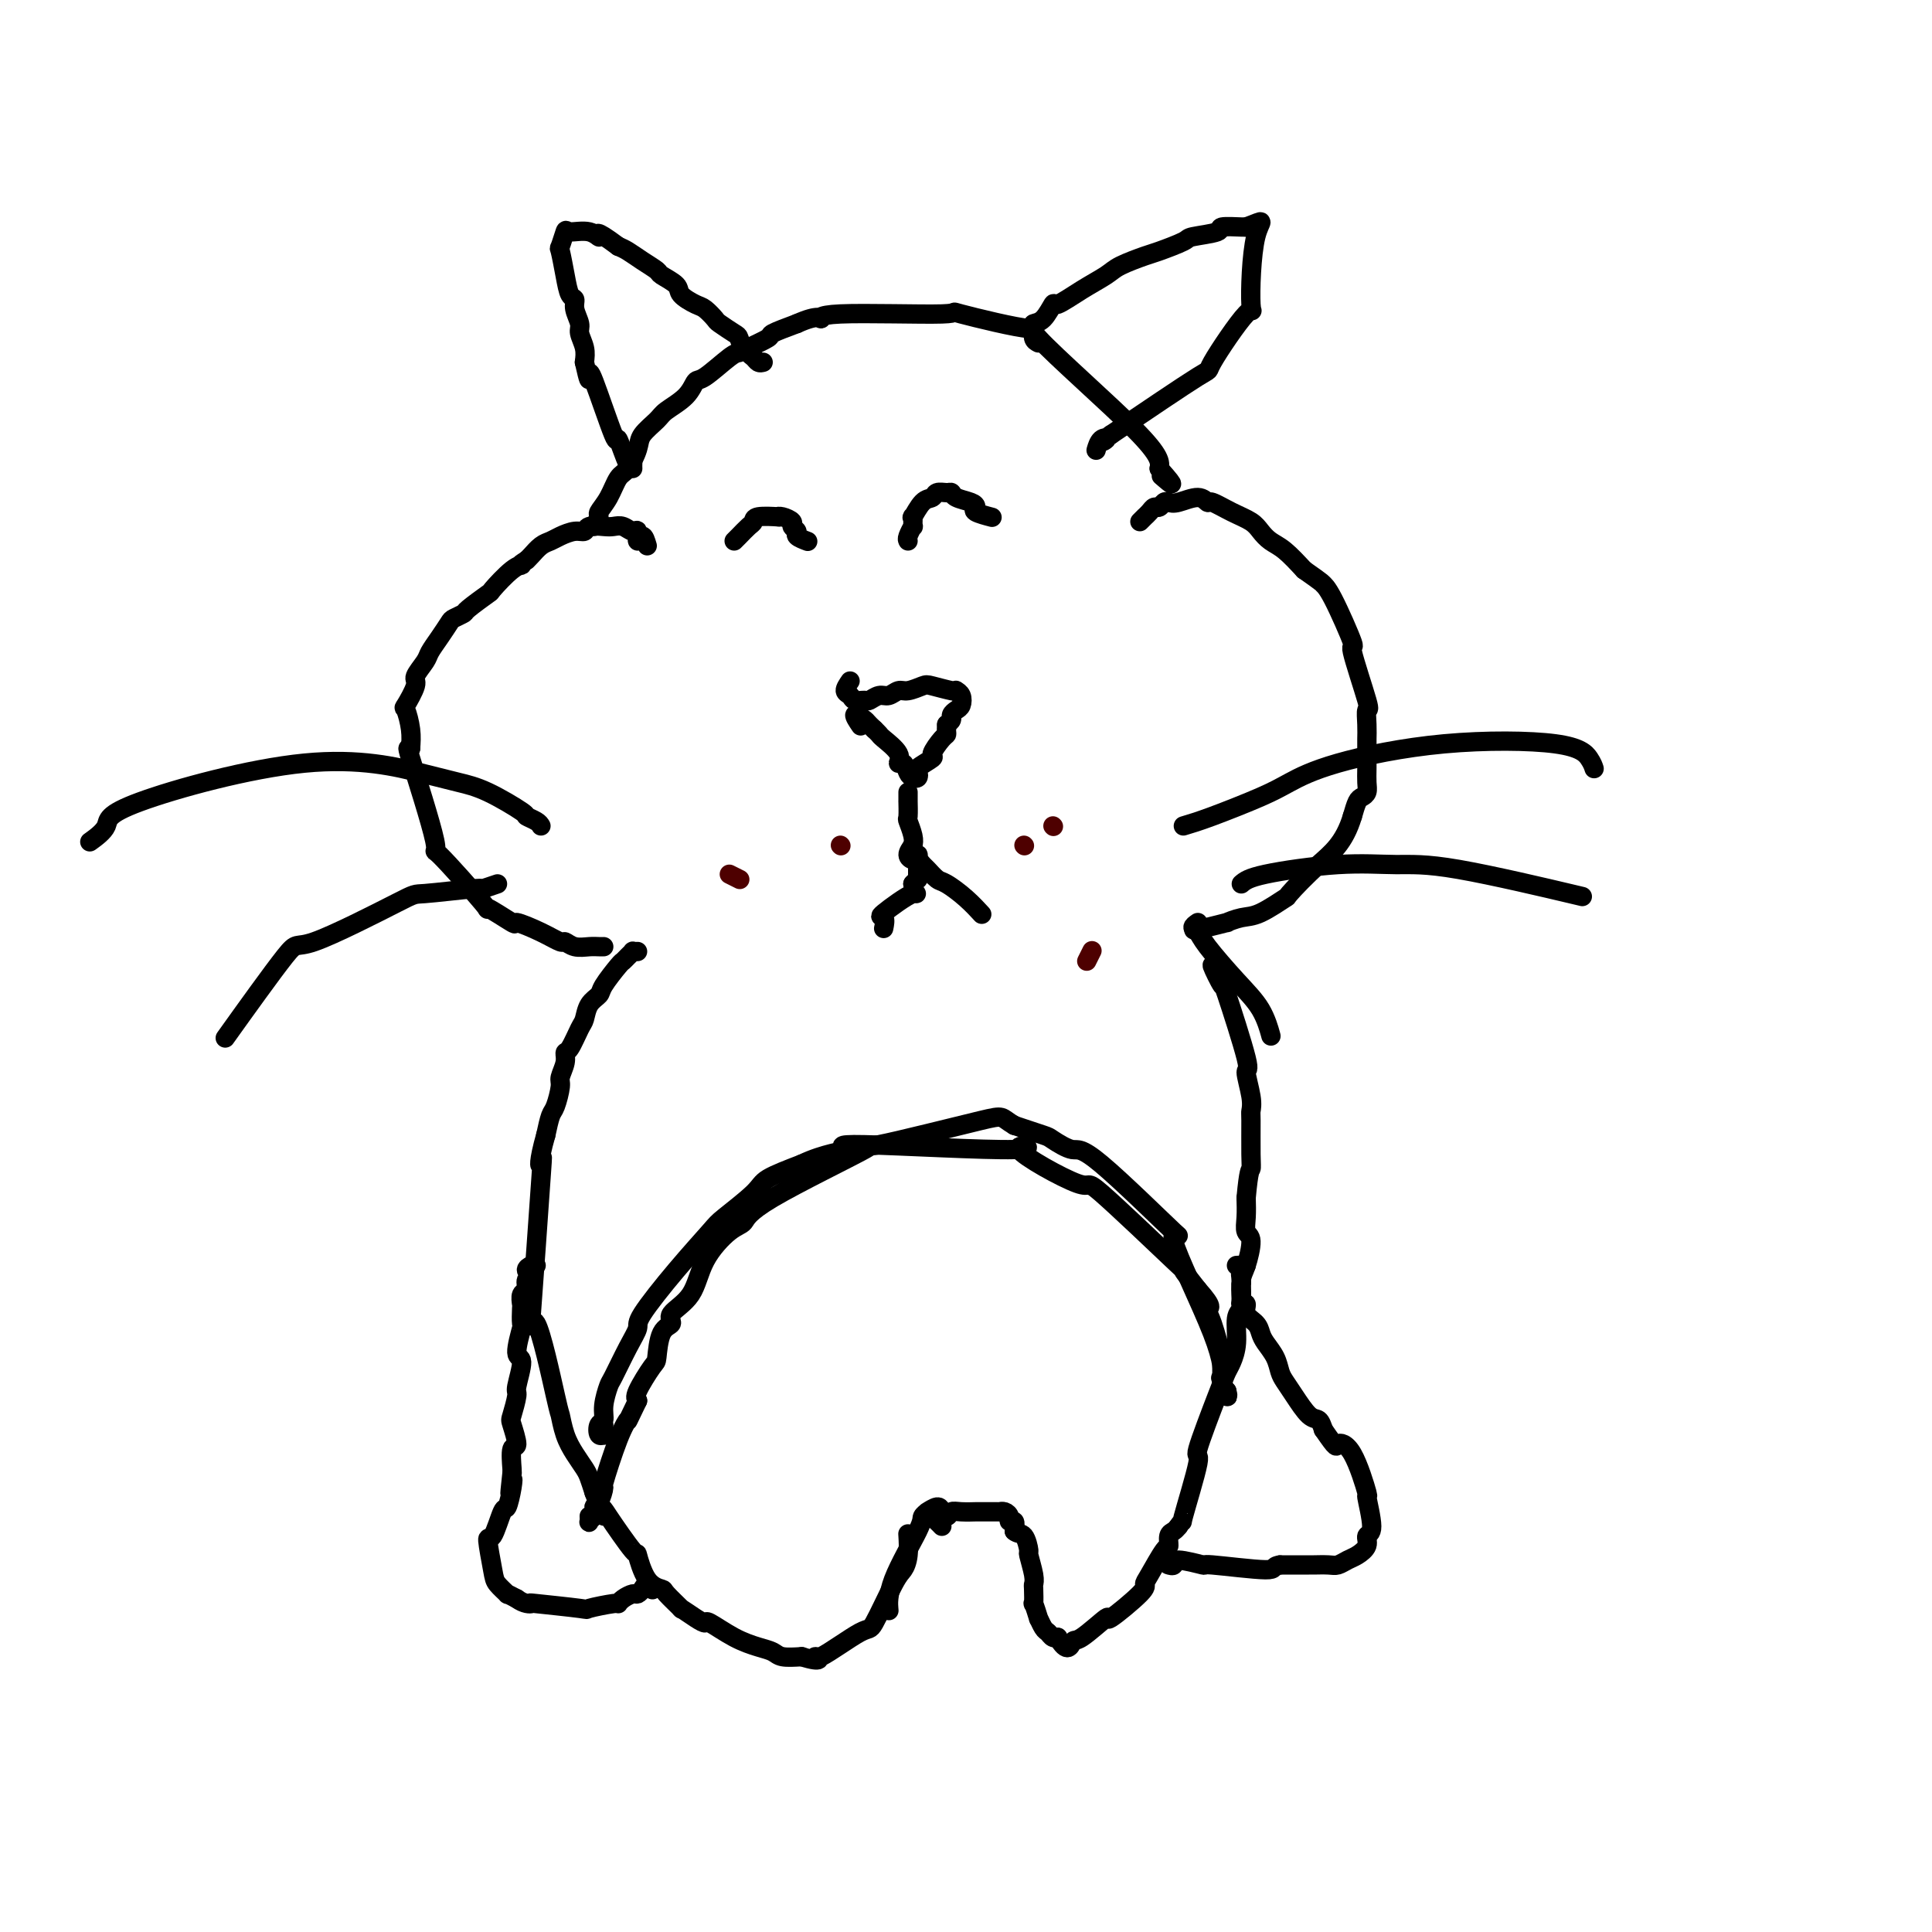 <svg viewBox='0 0 400 400' version='1.1' xmlns='http://www.w3.org/2000/svg' xmlns:xlink='http://www.w3.org/1999/xlink'><g fill='none' stroke='#000000' stroke-width='4' stroke-linecap='round' stroke-linejoin='round'><path d='M123,109c0.470,-0.793 0.941,-1.586 1,-2c0.059,-0.414 -0.292,-0.449 0,-1c0.292,-0.551 1.228,-1.617 2,-3c0.772,-1.383 1.380,-3.084 2,-4c0.620,-0.916 1.252,-1.046 2,-2c0.748,-0.954 1.611,-2.733 2,-4c0.389,-1.267 0.303,-2.021 1,-3c0.697,-0.979 2.176,-2.181 3,-3c0.824,-0.819 0.994,-1.253 2,-2c1.006,-0.747 2.847,-1.807 4,-3c1.153,-1.193 1.619,-2.518 2,-3c0.381,-0.482 0.677,-0.122 2,-1c1.323,-0.878 3.671,-2.994 5,-4c1.329,-1.006 1.638,-0.902 2,-1c0.362,-0.098 0.777,-0.397 2,-1c1.223,-0.603 3.252,-1.508 4,-2c0.748,-0.492 0.214,-0.569 1,-1c0.786,-0.431 2.893,-1.215 5,-2'/><path d='M165,67c4.480,-2.018 5.179,-1.063 5,-1c-0.179,0.063 -1.237,-0.767 4,-1c5.237,-0.233 16.770,0.132 21,0c4.230,-0.132 1.158,-0.759 4,0c2.842,0.759 11.597,2.904 14,3c2.403,0.096 -1.545,-1.859 2,2c3.545,3.859 14.584,13.531 20,19c5.416,5.469 5.208,6.734 5,8'/><path d='M240,97c4.422,4.956 1.978,2.844 1,2c-0.978,-0.844 -0.489,-0.422 0,0'/><path d='M134,113c-0.305,-1.021 -0.609,-2.043 -1,-2c-0.391,0.043 -0.867,1.150 -1,1c-0.133,-0.150 0.079,-1.557 0,-2c-0.079,-0.443 -0.449,0.076 -1,0c-0.551,-0.076 -1.285,-0.749 -2,-1c-0.715,-0.251 -1.412,-0.082 -2,0c-0.588,0.082 -1.067,0.078 -2,0c-0.933,-0.078 -2.319,-0.228 -3,0c-0.681,0.228 -0.658,0.834 -1,1c-0.342,0.166 -1.051,-0.106 -2,0c-0.949,0.106 -2.138,0.592 -3,1c-0.862,0.408 -1.396,0.738 -2,1c-0.604,0.262 -1.278,0.455 -2,1c-0.722,0.545 -1.492,1.441 -2,2c-0.508,0.559 -0.754,0.779 -1,1'/><path d='M109,116c-2.181,1.313 -1.135,1.094 -1,1c0.135,-0.094 -0.641,-0.065 -2,1c-1.359,1.065 -3.299,3.164 -4,4c-0.701,0.836 -0.162,0.407 -1,1c-0.838,0.593 -3.053,2.206 -4,3c-0.947,0.794 -0.625,0.769 -1,1c-0.375,0.231 -1.447,0.718 -2,1c-0.553,0.282 -0.587,0.359 -1,1c-0.413,0.641 -1.205,1.846 -2,3c-0.795,1.154 -1.593,2.258 -2,3c-0.407,0.742 -0.422,1.124 -1,2c-0.578,0.876 -1.721,2.247 -2,3c-0.279,0.753 0.304,0.890 0,2c-0.304,1.110 -1.494,3.195 -2,4c-0.506,0.805 -0.329,0.332 0,1c0.329,0.668 0.808,2.477 1,4c0.192,1.523 0.096,2.762 0,4'/><path d='M85,155c-0.172,0.819 -1.102,-1.634 0,2c1.102,3.634 4.237,13.353 5,17c0.763,3.647 -0.847,1.221 1,3c1.847,1.779 7.151,7.764 9,10c1.849,2.236 0.243,0.722 1,1c0.757,0.278 3.876,2.347 5,3c1.124,0.653 0.254,-0.108 1,0c0.746,0.108 3.110,1.087 5,2c1.890,0.913 3.308,1.761 4,2c0.692,0.239 0.658,-0.132 1,0c0.342,0.132 1.058,0.767 2,1c0.942,0.233 2.108,0.062 3,0c0.892,-0.062 1.509,-0.017 2,0c0.491,0.017 0.854,0.005 1,0c0.146,-0.005 0.073,-0.002 0,0'/><path d='M236,108c0.447,-0.444 0.893,-0.889 1,-1c0.107,-0.111 -0.126,0.110 0,0c0.126,-0.110 0.611,-0.552 1,-1c0.389,-0.448 0.683,-0.903 1,-1c0.317,-0.097 0.658,0.165 1,0c0.342,-0.165 0.684,-0.758 1,-1c0.316,-0.242 0.607,-0.133 1,0c0.393,0.133 0.887,0.290 2,0c1.113,-0.290 2.844,-1.028 4,-1c1.156,0.028 1.738,0.822 2,1c0.262,0.178 0.205,-0.261 1,0c0.795,0.261 2.442,1.223 4,2c1.558,0.777 3.028,1.368 4,2c0.972,0.632 1.446,1.303 2,2c0.554,0.697 1.188,1.418 2,2c0.812,0.582 1.804,1.023 3,2c1.196,0.977 2.598,2.488 4,4'/><path d='M270,118c4.257,2.967 3.898,2.884 4,3c0.102,0.116 0.665,0.431 2,3c1.335,2.569 3.444,7.390 4,9c0.556,1.610 -0.439,0.007 0,2c0.439,1.993 2.314,7.582 3,10c0.686,2.418 0.184,1.666 0,2c-0.184,0.334 -0.049,1.756 0,3c0.049,1.244 0.014,2.312 0,3c-0.014,0.688 -0.007,0.997 0,2c0.007,1.003 0.013,2.701 0,4c-0.013,1.299 -0.045,2.199 0,3c0.045,0.801 0.167,1.503 0,2c-0.167,0.497 -0.622,0.788 -1,1c-0.378,0.212 -0.679,0.346 -1,1c-0.321,0.654 -0.660,1.827 -1,3'/><path d='M280,169c-1.684,5.618 -4.392,7.662 -7,10c-2.608,2.338 -5.114,4.970 -6,6c-0.886,1.030 -0.153,0.457 -1,1c-0.847,0.543 -3.274,2.202 -5,3c-1.726,0.798 -2.750,0.736 -4,1c-1.250,0.264 -2.727,0.854 -3,1c-0.273,0.146 0.657,-0.153 0,0c-0.657,0.153 -2.902,0.758 -4,1c-1.098,0.242 -1.049,0.121 -1,0'/><path d='M249,192c-3.012,1.083 -1.542,0.292 -1,0c0.542,-0.292 0.155,-0.083 0,0c-0.155,0.083 -0.077,0.042 0,0'/><path d='M176,141c-0.521,0.763 -1.041,1.526 -1,2c0.041,0.474 0.644,0.659 1,1c0.356,0.341 0.465,0.839 1,1c0.535,0.161 1.494,-0.013 2,0c0.506,0.013 0.557,0.215 1,0c0.443,-0.215 1.278,-0.846 2,-1c0.722,-0.154 1.332,0.168 2,0c0.668,-0.168 1.394,-0.826 2,-1c0.606,-0.174 1.091,0.136 2,0c0.909,-0.136 2.243,-0.716 3,-1c0.757,-0.284 0.939,-0.270 2,0c1.061,0.270 3.003,0.797 4,1c0.997,0.203 1.049,0.082 1,0c-0.049,-0.082 -0.199,-0.124 0,0c0.199,0.124 0.748,0.414 1,1c0.252,0.586 0.208,1.466 0,2c-0.208,0.534 -0.582,0.720 -1,1c-0.418,0.280 -0.882,0.652 -1,1c-0.118,0.348 0.109,0.671 0,1c-0.109,0.329 -0.555,0.665 -1,1'/><path d='M196,150c-0.130,1.522 0.045,1.826 0,2c-0.045,0.174 -0.310,0.217 -1,1c-0.690,0.783 -1.806,2.304 -2,3c-0.194,0.696 0.534,0.565 0,1c-0.534,0.435 -2.328,1.435 -3,2c-0.672,0.565 -0.221,0.693 0,1c0.221,0.307 0.212,0.791 0,1c-0.212,0.209 -0.628,0.142 -1,0c-0.372,-0.142 -0.699,-0.360 -1,-1c-0.301,-0.640 -0.577,-1.701 -1,-2c-0.423,-0.299 -0.992,0.166 -1,0c-0.008,-0.166 0.544,-0.962 0,-2c-0.544,-1.038 -2.185,-2.318 -3,-3c-0.815,-0.682 -0.804,-0.766 -1,-1c-0.196,-0.234 -0.598,-0.617 -1,-1'/><path d='M181,151c-1.708,-1.598 -1.478,-1.593 -2,-2c-0.522,-0.407 -1.794,-1.225 -2,-1c-0.206,0.225 0.656,1.493 1,2c0.344,0.507 0.172,0.254 0,0'/><path d='M188,164c0.002,0.934 0.004,1.867 0,2c-0.004,0.133 -0.015,-0.536 0,0c0.015,0.536 0.056,2.276 0,3c-0.056,0.724 -0.207,0.433 0,1c0.207,0.567 0.774,1.993 1,3c0.226,1.007 0.113,1.594 0,2c-0.113,0.406 -0.226,0.630 0,1c0.226,0.370 0.793,0.887 1,1c0.207,0.113 0.056,-0.177 0,0c-0.056,0.177 -0.015,0.821 0,1c0.015,0.179 0.004,-0.106 0,0c-0.004,0.106 -0.000,0.602 0,1c0.000,0.398 -0.003,0.698 0,1c0.003,0.302 0.011,0.607 0,1c-0.011,0.393 -0.041,0.875 0,1c0.041,0.125 0.155,-0.107 0,0c-0.155,0.107 -0.577,0.554 -1,1'/><path d='M189,183c0.519,3.157 1.316,1.550 0,2c-1.316,0.450 -4.744,2.956 -6,4c-1.256,1.044 -0.338,0.627 0,1c0.338,0.373 0.097,1.535 0,2c-0.097,0.465 -0.048,0.232 0,0'/><path d='M189,175c-0.512,0.725 -1.025,1.450 -1,2c0.025,0.550 0.587,0.925 1,1c0.413,0.075 0.675,-0.150 1,0c0.325,0.150 0.712,0.675 1,1c0.288,0.325 0.477,0.448 1,1c0.523,0.552 1.381,1.532 2,2c0.619,0.468 1.001,0.424 2,1c0.999,0.576 2.615,1.770 4,3c1.385,1.230 2.539,2.494 3,3c0.461,0.506 0.231,0.253 0,0'/></g>
<g fill='none' stroke='#4E0000' stroke-width='4' stroke-linecap='round' stroke-linejoin='round'><path d='M218,171c0.000,0.000 0.100,0.100 0.1,0.1'/><path d='M225,199c0.417,-0.833 0.833,-1.667 1,-2c0.167,-0.333 0.083,-0.167 0,0'/><path d='M212,175c0.000,0.000 0.100,0.100 0.1,0.1'/><path d='M174,175c0.000,0.000 0.100,0.100 0.1,0.1'/><path d='M151,181c0.833,0.417 1.667,0.833 2,1c0.333,0.167 0.167,0.083 0,0'/></g>
<g fill='none' stroke='#000000' stroke-width='4' stroke-linecap='round' stroke-linejoin='round'><path d='M245,171c1.540,-0.459 3.079,-0.918 6,-2c2.921,-1.082 7.222,-2.786 10,-4c2.778,-1.214 4.033,-1.938 6,-3c1.967,-1.062 4.646,-2.463 10,-4c5.354,-1.537 13.382,-3.210 22,-4c8.618,-0.790 17.825,-0.696 23,0c5.175,0.696 6.316,1.995 7,3c0.684,1.005 0.910,1.716 1,2c0.090,0.284 0.045,0.142 0,0'/><path d='M257,183c0.722,-0.616 1.444,-1.232 5,-2c3.556,-0.768 9.944,-1.686 15,-2c5.056,-0.314 8.778,-0.022 12,0c3.222,0.022 5.944,-0.225 13,1c7.056,1.225 18.444,3.921 23,5c4.556,1.079 2.278,0.539 0,0'/><path d='M112,171c-0.180,-0.311 -0.361,-0.622 -1,-1c-0.639,-0.378 -1.737,-0.823 -2,-1c-0.263,-0.177 0.310,-0.086 -1,-1c-1.310,-0.914 -4.503,-2.832 -7,-4c-2.497,-1.168 -4.298,-1.587 -6,-2c-1.702,-0.413 -3.304,-0.821 -8,-2c-4.696,-1.179 -12.485,-3.128 -24,-2c-11.515,1.128 -26.757,5.333 -34,8c-7.243,2.667 -6.489,3.795 -7,5c-0.511,1.205 -2.289,2.487 -3,3c-0.711,0.513 -0.356,0.256 0,0'/><path d='M103,183c-1.331,0.455 -2.663,0.909 -3,1c-0.337,0.091 0.319,-0.183 -2,0c-2.319,0.183 -7.615,0.823 -10,1c-2.385,0.177 -1.860,-0.107 -6,2c-4.140,2.107 -12.945,6.606 -17,8c-4.055,1.394 -3.361,-0.317 -6,3c-2.639,3.317 -8.611,11.662 -11,15c-2.389,3.338 -1.194,1.669 0,0'/><path d='M152,112c0.227,-0.218 0.454,-0.437 1,-1c0.546,-0.563 1.410,-1.471 2,-2c0.590,-0.529 0.906,-0.678 1,-1c0.094,-0.322 -0.034,-0.815 1,-1c1.034,-0.185 3.228,-0.061 4,0c0.772,0.061 0.120,0.058 0,0c-0.120,-0.058 0.292,-0.170 1,0c0.708,0.170 1.714,0.624 2,1c0.286,0.376 -0.147,0.675 0,1c0.147,0.325 0.874,0.675 1,1c0.126,0.325 -0.351,0.626 0,1c0.351,0.374 1.529,0.821 2,1c0.471,0.179 0.236,0.089 0,0'/><path d='M188,112c-0.114,-0.178 -0.228,-0.357 0,-1c0.228,-0.643 0.799,-1.752 1,-2c0.201,-0.248 0.033,0.365 0,0c-0.033,-0.365 0.070,-1.709 0,-2c-0.070,-0.291 -0.313,0.472 0,0c0.313,-0.472 1.184,-2.180 2,-3c0.816,-0.820 1.579,-0.753 2,-1c0.421,-0.247 0.501,-0.809 1,-1c0.499,-0.191 1.416,-0.010 2,0c0.584,0.010 0.833,-0.152 1,0c0.167,0.152 0.252,0.619 1,1c0.748,0.381 2.159,0.677 3,1c0.841,0.323 1.112,0.674 1,1c-0.112,0.326 -0.607,0.626 0,1c0.607,0.374 2.316,0.821 3,1c0.684,0.179 0.342,0.089 0,0'/><path d='M132,197c-0.445,0.022 -0.891,0.045 -1,0c-0.109,-0.045 0.118,-0.156 0,0c-0.118,0.156 -0.580,0.580 -1,1c-0.420,0.420 -0.799,0.835 -1,1c-0.201,0.165 -0.225,0.079 -1,1c-0.775,0.921 -2.301,2.849 -3,4c-0.699,1.151 -0.572,1.524 -1,2c-0.428,0.476 -1.411,1.054 -2,2c-0.589,0.946 -0.784,2.258 -1,3c-0.216,0.742 -0.454,0.913 -1,2c-0.546,1.087 -1.399,3.090 -2,4c-0.601,0.910 -0.949,0.727 -1,1c-0.051,0.273 0.193,1.002 0,2c-0.193,0.998 -0.825,2.265 -1,3c-0.175,0.735 0.108,0.939 0,2c-0.108,1.061 -0.606,2.978 -1,4c-0.394,1.022 -0.684,1.149 -1,2c-0.316,0.851 -0.658,2.425 -1,4'/><path d='M113,235c-1.651,5.817 -1.279,6.859 -1,6c0.279,-0.859 0.467,-3.621 0,3c-0.467,6.621 -1.587,22.623 -2,28c-0.413,5.377 -0.119,0.129 1,2c1.119,1.871 3.063,10.861 4,15c0.937,4.139 0.867,3.426 1,4c0.133,0.574 0.469,2.436 1,4c0.531,1.564 1.256,2.832 2,4c0.744,1.168 1.508,2.238 2,3c0.492,0.762 0.712,1.218 1,2c0.288,0.782 0.644,1.891 1,3'/><path d='M123,309c2.482,6.684 2.186,4.894 2,4c-0.186,-0.894 -0.263,-0.891 1,1c1.263,1.891 3.866,5.670 5,7c1.134,1.330 0.799,0.210 1,1c0.201,0.790 0.937,3.488 2,5c1.063,1.512 2.452,1.837 3,2c0.548,0.163 0.256,0.164 1,1c0.744,0.836 2.525,2.509 3,3c0.475,0.491 -0.356,-0.199 0,0c0.356,0.199 1.897,1.286 3,2c1.103,0.714 1.766,1.056 2,1c0.234,-0.056 0.039,-0.509 1,0c0.961,0.509 3.078,1.979 5,3c1.922,1.021 3.649,1.593 5,2c1.351,0.407 2.325,0.648 3,1c0.675,0.352 1.050,0.815 2,1c0.950,0.185 2.475,0.093 4,0'/><path d='M166,343c4.607,1.466 3.626,0.130 3,0c-0.626,-0.130 -0.897,0.944 1,0c1.897,-0.944 5.962,-3.906 8,-5c2.038,-1.094 2.049,-0.318 3,-2c0.951,-1.682 2.843,-5.821 4,-8c1.157,-2.179 1.578,-2.399 2,-3c0.422,-0.601 0.844,-1.585 1,-3c0.156,-1.415 0.044,-3.261 0,-4c-0.044,-0.739 -0.022,-0.369 0,0'/><path d='M195,316c-0.294,-0.312 -0.588,-0.623 -1,-1c-0.412,-0.377 -0.943,-0.819 -1,-1c-0.057,-0.181 0.361,-0.101 1,0c0.639,0.101 1.499,0.223 2,0c0.501,-0.223 0.642,-0.792 1,-1c0.358,-0.208 0.932,-0.056 2,0c1.068,0.056 2.630,0.015 3,0c0.370,-0.015 -0.452,-0.004 0,0c0.452,0.004 2.176,0.000 3,0c0.824,-0.000 0.747,0.003 1,0c0.253,-0.003 0.837,-0.011 1,0c0.163,0.011 -0.096,0.040 0,0c0.096,-0.040 0.548,-0.149 1,0c0.452,0.149 0.905,0.555 1,1c0.095,0.445 -0.167,0.927 0,1c0.167,0.073 0.762,-0.265 1,0c0.238,0.265 0.119,1.132 0,2'/><path d='M210,317c0.697,0.664 1.441,0.325 2,1c0.559,0.675 0.934,2.363 1,3c0.066,0.637 -0.178,0.221 0,1c0.178,0.779 0.779,2.752 1,4c0.221,1.248 0.063,1.772 0,2c-0.063,0.228 -0.032,0.161 0,1c0.032,0.839 0.064,2.586 0,3c-0.064,0.414 -0.224,-0.503 0,0c0.224,0.503 0.833,2.426 1,3c0.167,0.574 -0.109,-0.200 0,0c0.109,0.200 0.604,1.374 1,2c0.396,0.626 0.694,0.704 1,1c0.306,0.296 0.621,0.810 1,1c0.379,0.190 0.823,0.054 1,0c0.177,-0.054 0.089,-0.027 0,0'/><path d='M219,339c2.034,3.620 2.619,1.671 3,1c0.381,-0.671 0.557,-0.064 2,-1c1.443,-0.936 4.153,-3.416 5,-4c0.847,-0.584 -0.169,0.729 1,0c1.169,-0.729 4.524,-3.500 6,-5c1.476,-1.500 1.074,-1.729 1,-2c-0.074,-0.271 0.179,-0.583 1,-2c0.821,-1.417 2.209,-3.938 3,-5c0.791,-1.062 0.985,-0.666 1,-1c0.015,-0.334 -0.150,-1.398 0,-2c0.150,-0.602 0.614,-0.744 1,-1c0.386,-0.256 0.693,-0.628 1,-1'/><path d='M244,316c1.267,-1.958 0.434,0.149 1,-2c0.566,-2.149 2.533,-8.552 3,-11c0.467,-2.448 -0.564,-0.939 0,-3c0.564,-2.061 2.725,-7.690 4,-11c1.275,-3.310 1.666,-4.301 2,-5c0.334,-0.699 0.611,-1.105 1,-2c0.389,-0.895 0.888,-2.277 1,-4c0.112,-1.723 -0.164,-3.785 0,-5c0.164,-1.215 0.767,-1.583 1,-2c0.233,-0.417 0.097,-0.884 0,-2c-0.097,-1.116 -0.156,-2.882 0,-4c0.156,-1.118 0.525,-1.590 1,-3c0.475,-1.410 1.055,-3.759 1,-5c-0.055,-1.241 -0.746,-1.372 -1,-2c-0.254,-0.628 -0.073,-1.751 0,-3c0.073,-1.249 0.036,-2.625 0,-4'/><path d='M258,248c0.536,-5.925 0.877,-5.737 1,-6c0.123,-0.263 0.028,-0.976 0,-3c-0.028,-2.024 0.010,-5.360 0,-7c-0.010,-1.640 -0.070,-1.584 0,-2c0.070,-0.416 0.270,-1.305 0,-3c-0.270,-1.695 -1.009,-4.198 -1,-5c0.009,-0.802 0.766,0.095 0,-3c-0.766,-3.095 -3.057,-10.182 -4,-13c-0.943,-2.818 -0.540,-1.368 -1,-2c-0.460,-0.632 -1.783,-3.345 -2,-4c-0.217,-0.655 0.672,0.747 1,1c0.328,0.253 0.094,-0.642 0,-1c-0.094,-0.358 -0.047,-0.179 0,0'/><path d='M111,262c-0.270,-0.087 -0.541,-0.174 -1,0c-0.459,0.174 -1.108,0.609 -1,1c0.108,0.391 0.971,0.739 1,1c0.029,0.261 -0.777,0.435 -1,1c-0.223,0.565 0.136,1.522 0,2c-0.136,0.478 -0.767,0.477 -1,1c-0.233,0.523 -0.067,1.570 0,2c0.067,0.430 0.037,0.244 0,1c-0.037,0.756 -0.081,2.455 0,3c0.081,0.545 0.285,-0.064 0,1c-0.285,1.064 -1.061,3.802 -1,5c0.061,1.198 0.957,0.857 1,2c0.043,1.143 -0.768,3.771 -1,5c-0.232,1.229 0.116,1.057 0,2c-0.116,0.943 -0.697,2.999 -1,4c-0.303,1.001 -0.330,0.948 0,2c0.330,1.052 1.016,3.210 1,4c-0.016,0.790 -0.735,0.213 -1,1c-0.265,0.787 -0.076,2.939 0,4c0.076,1.061 0.038,1.030 0,1'/><path d='M106,305c-0.787,7.111 -0.256,3.389 0,2c0.256,-1.389 0.236,-0.444 0,1c-0.236,1.444 -0.687,3.388 -1,4c-0.313,0.612 -0.489,-0.107 -1,1c-0.511,1.107 -1.359,4.042 -2,5c-0.641,0.958 -1.077,-0.059 -1,1c0.077,1.059 0.667,4.195 1,6c0.333,1.805 0.409,2.278 1,3c0.591,0.722 1.698,1.695 2,2c0.302,0.305 -0.199,-0.056 0,0c0.199,0.056 1.100,0.528 2,1'/><path d='M107,331c1.536,1.170 2.874,1.094 3,1c0.126,-0.094 -0.962,-0.207 1,0c1.962,0.207 6.972,0.732 9,1c2.028,0.268 1.072,0.278 2,0c0.928,-0.278 3.740,-0.844 5,-1c1.260,-0.156 0.968,0.099 1,0c0.032,-0.099 0.390,-0.553 1,-1c0.610,-0.447 1.474,-0.887 2,-1c0.526,-0.113 0.716,0.099 1,0c0.284,-0.099 0.664,-0.511 1,-1c0.336,-0.489 0.629,-1.055 1,-1c0.371,0.055 0.820,0.730 1,1c0.180,0.270 0.090,0.135 0,0'/><path d='M256,262c0.959,-0.062 1.917,-0.125 2,0c0.083,0.125 -0.710,0.436 -1,1c-0.290,0.564 -0.079,1.381 0,2c0.079,0.619 0.025,1.040 0,1c-0.025,-0.040 -0.023,-0.541 0,0c0.023,0.541 0.065,2.123 0,3c-0.065,0.877 -0.239,1.050 0,1c0.239,-0.050 0.889,-0.324 1,0c0.111,0.324 -0.317,1.244 0,2c0.317,0.756 1.381,1.347 2,2c0.619,0.653 0.795,1.368 1,2c0.205,0.632 0.438,1.182 1,2c0.562,0.818 1.452,1.904 2,3c0.548,1.096 0.752,2.201 1,3c0.248,0.799 0.539,1.291 1,2c0.461,0.709 1.093,1.633 2,3c0.907,1.367 2.090,3.176 3,4c0.910,0.824 1.546,0.664 2,1c0.454,0.336 0.727,1.168 1,2'/><path d='M274,296c3.023,4.403 2.580,3.411 3,3c0.420,-0.411 1.702,-0.241 3,2c1.298,2.241 2.612,6.554 3,8c0.388,1.446 -0.151,0.026 0,1c0.151,0.974 0.991,4.341 1,6c0.009,1.659 -0.813,1.611 -1,2c-0.187,0.389 0.261,1.214 0,2c-0.261,0.786 -1.229,1.531 -2,2c-0.771,0.469 -1.344,0.662 -2,1c-0.656,0.338 -1.396,0.823 -2,1c-0.604,0.177 -1.074,0.047 -2,0c-0.926,-0.047 -2.310,-0.013 -3,0c-0.690,0.013 -0.686,0.003 -1,0c-0.314,-0.003 -0.947,-0.001 -2,0c-1.053,0.001 -2.527,0.000 -4,0'/><path d='M265,324c-1.880,0.293 -0.580,1.024 -3,1c-2.420,-0.024 -8.561,-0.805 -11,-1c-2.439,-0.195 -1.176,0.196 -2,0c-0.824,-0.196 -3.736,-0.980 -5,-1c-1.264,-0.020 -0.879,0.726 -1,1c-0.121,0.274 -0.749,0.078 -1,0c-0.251,-0.078 -0.126,-0.039 0,0'/><path d='M195,313c-0.187,-0.542 -0.375,-1.085 -1,-1c-0.625,0.085 -1.688,0.797 -2,1c-0.312,0.203 0.127,-0.102 0,0c-0.127,0.102 -0.818,0.613 -1,1c-0.182,0.387 0.147,0.650 -1,3c-1.147,2.350 -3.770,6.787 -5,10c-1.230,3.213 -1.066,5.204 -1,6c0.066,0.796 0.033,0.398 0,0'/><path d='M125,295c0.008,0.841 0.015,1.682 0,2c-0.015,0.318 -0.053,0.111 0,0c0.053,-0.111 0.195,-0.128 0,0c-0.195,0.128 -0.728,0.402 -1,0c-0.272,-0.402 -0.282,-1.479 0,-2c0.282,-0.521 0.855,-0.484 1,-1c0.145,-0.516 -0.139,-1.584 0,-3c0.139,-1.416 0.701,-3.178 1,-4c0.299,-0.822 0.334,-0.702 1,-2c0.666,-1.298 1.961,-4.015 3,-6c1.039,-1.985 1.821,-3.239 2,-4c0.179,-0.761 -0.246,-1.029 1,-3c1.246,-1.971 4.164,-5.643 7,-9c2.836,-3.357 5.589,-6.397 7,-8c1.411,-1.603 1.481,-1.770 3,-3c1.519,-1.230 4.486,-3.523 6,-5c1.514,-1.477 1.575,-2.136 3,-3c1.425,-0.864 4.212,-1.932 7,-3'/><path d='M166,241c4.784,-2.296 8.745,-2.534 9,-3c0.255,-0.466 -3.197,-1.158 4,-1c7.197,0.158 25.041,1.166 31,1c5.959,-0.166 0.032,-1.505 1,0c0.968,1.505 8.831,5.853 12,7c3.169,1.147 1.643,-0.909 5,2c3.357,2.909 11.596,10.783 15,14c3.404,3.217 1.973,1.776 2,2c0.027,0.224 1.514,2.112 3,4'/><path d='M248,267c3.519,3.933 2.316,3.766 2,4c-0.316,0.234 0.254,0.871 1,3c0.746,2.129 1.668,5.751 2,7c0.332,1.249 0.075,0.125 0,1c-0.075,0.875 0.032,3.748 0,5c-0.032,1.252 -0.205,0.882 0,1c0.205,0.118 0.786,0.724 1,1c0.214,0.276 0.061,0.222 0,0c-0.061,-0.222 -0.031,-0.611 0,-1'/><path d='M254,288c0.708,2.795 -0.521,-0.719 -1,-2c-0.479,-1.281 -0.208,-0.331 0,-1c0.208,-0.669 0.353,-2.958 -2,-9c-2.353,-6.042 -7.205,-15.836 -8,-19c-0.795,-3.164 2.467,0.302 0,-2c-2.467,-2.302 -10.664,-10.374 -15,-14c-4.336,-3.626 -4.812,-2.807 -6,-3c-1.188,-0.193 -3.089,-1.398 -4,-2c-0.911,-0.602 -0.832,-0.601 -2,-1c-1.168,-0.399 -3.584,-1.200 -6,-2'/><path d='M210,233c-3.068,-1.789 -1.738,-2.262 -7,-1c-5.262,1.262 -17.115,4.261 -21,5c-3.885,0.739 0.200,-0.780 -3,1c-3.200,1.780 -13.684,6.860 -19,10c-5.316,3.140 -5.464,4.339 -6,5c-0.536,0.661 -1.458,0.783 -3,2c-1.542,1.217 -3.702,3.530 -5,6c-1.298,2.470 -1.735,5.097 -3,7c-1.265,1.903 -3.359,3.084 -4,4c-0.641,0.916 0.171,1.569 0,2c-0.171,0.431 -1.325,0.640 -2,2c-0.675,1.360 -0.872,3.870 -1,5c-0.128,1.130 -0.188,0.881 -1,2c-0.812,1.119 -2.375,3.605 -3,5c-0.625,1.395 -0.313,1.697 0,2'/><path d='M132,290c-2.547,5.295 -1.914,4.032 -2,4c-0.086,-0.032 -0.889,1.168 -2,4c-1.111,2.832 -2.528,7.298 -3,9c-0.472,1.702 0.000,0.641 0,1c-0.000,0.359 -0.473,2.138 -1,3c-0.527,0.862 -1.108,0.806 -1,1c0.108,0.194 0.905,0.637 1,1c0.095,0.363 -0.510,0.647 -1,1c-0.490,0.353 -0.863,0.774 -1,1c-0.137,0.226 -0.037,0.256 0,0c0.037,-0.256 0.010,-0.800 0,-1c-0.010,-0.200 -0.003,-0.057 0,0c0.003,0.057 0.001,0.029 0,0'/><path d='M215,71c-0.435,-0.225 -0.869,-0.451 -1,-1c-0.131,-0.549 0.042,-1.423 0,-2c-0.042,-0.577 -0.298,-0.857 0,-1c0.298,-0.143 1.151,-0.150 2,-1c0.849,-0.850 1.695,-2.545 2,-3c0.305,-0.455 0.071,0.330 1,0c0.929,-0.330 3.022,-1.775 5,-3c1.978,-1.225 3.840,-2.230 5,-3c1.160,-0.770 1.616,-1.306 3,-2c1.384,-0.694 3.696,-1.548 5,-2c1.304,-0.452 1.599,-0.503 3,-1c1.401,-0.497 3.906,-1.440 5,-2c1.094,-0.560 0.776,-0.739 2,-1c1.224,-0.261 3.988,-0.606 5,-1c1.012,-0.394 0.271,-0.838 1,-1c0.729,-0.162 2.927,-0.044 4,0c1.073,0.044 1.021,0.012 1,0c-0.021,-0.012 -0.010,-0.006 0,0'/><path d='M258,47c4.551,-1.645 2.928,-1.756 2,2c-0.928,3.756 -1.160,11.379 -1,14c0.160,2.621 0.713,0.239 -1,2c-1.713,1.761 -5.692,7.667 -7,10c-1.308,2.333 0.055,1.095 -3,3c-3.055,1.905 -10.527,6.952 -18,12'/><path d='M230,90c-2.967,2.115 -1.383,1.402 -1,1c0.383,-0.402 -0.435,-0.493 -1,0c-0.565,0.493 -0.876,1.569 -1,2c-0.124,0.431 -0.062,0.215 0,0'/><path d='M158,75c-0.341,0.092 -0.683,0.184 -1,0c-0.317,-0.184 -0.610,-0.645 -1,-1c-0.390,-0.355 -0.876,-0.605 -1,-1c-0.124,-0.395 0.114,-0.936 0,-1c-0.114,-0.064 -0.579,0.349 -1,0c-0.421,-0.349 -0.799,-1.459 -1,-2c-0.201,-0.541 -0.227,-0.511 -1,-1c-0.773,-0.489 -2.295,-1.496 -3,-2c-0.705,-0.504 -0.592,-0.505 -1,-1c-0.408,-0.495 -1.336,-1.485 -2,-2c-0.664,-0.515 -1.065,-0.557 -2,-1c-0.935,-0.443 -2.403,-1.287 -3,-2c-0.597,-0.713 -0.324,-1.294 -1,-2c-0.676,-0.706 -2.303,-1.537 -3,-2c-0.697,-0.463 -0.465,-0.557 -1,-1c-0.535,-0.443 -1.836,-1.235 -3,-2c-1.164,-0.765 -2.190,-1.504 -3,-2c-0.810,-0.496 -1.405,-0.748 -2,-1'/><path d='M128,51c-5.487,-4.102 -4.206,-2.356 -4,-2c0.206,0.356 -0.664,-0.679 -2,-1c-1.336,-0.321 -3.140,0.073 -4,0c-0.860,-0.073 -0.778,-0.611 -1,0c-0.222,0.611 -0.749,2.373 -1,3c-0.251,0.627 -0.226,0.120 0,1c0.226,0.880 0.653,3.146 1,5c0.347,1.854 0.614,3.297 1,4c0.386,0.703 0.892,0.667 1,1c0.108,0.333 -0.181,1.037 0,2c0.181,0.963 0.832,2.186 1,3c0.168,0.814 -0.147,1.219 0,2c0.147,0.781 0.756,1.937 1,3c0.244,1.063 0.122,2.031 0,3'/><path d='M121,75c1.002,4.512 1.007,3.792 1,3c-0.007,-0.792 -0.026,-1.655 1,1c1.026,2.655 3.098,8.830 4,11c0.902,2.170 0.634,0.337 1,1c0.366,0.663 1.366,3.824 2,5c0.634,1.176 0.902,0.367 1,0c0.098,-0.367 0.026,-0.291 0,0c-0.026,0.291 -0.008,0.797 0,1c0.008,0.203 0.004,0.101 0,0'/><path d='M248,191c-0.514,0.354 -1.029,0.707 -1,1c0.029,0.293 0.600,0.524 1,1c0.400,0.476 0.629,1.197 2,3c1.371,1.803 3.883,4.690 6,7c2.117,2.310 3.839,4.045 5,6c1.161,1.955 1.760,4.130 2,5c0.240,0.870 0.120,0.435 0,0'/></g>
</svg>